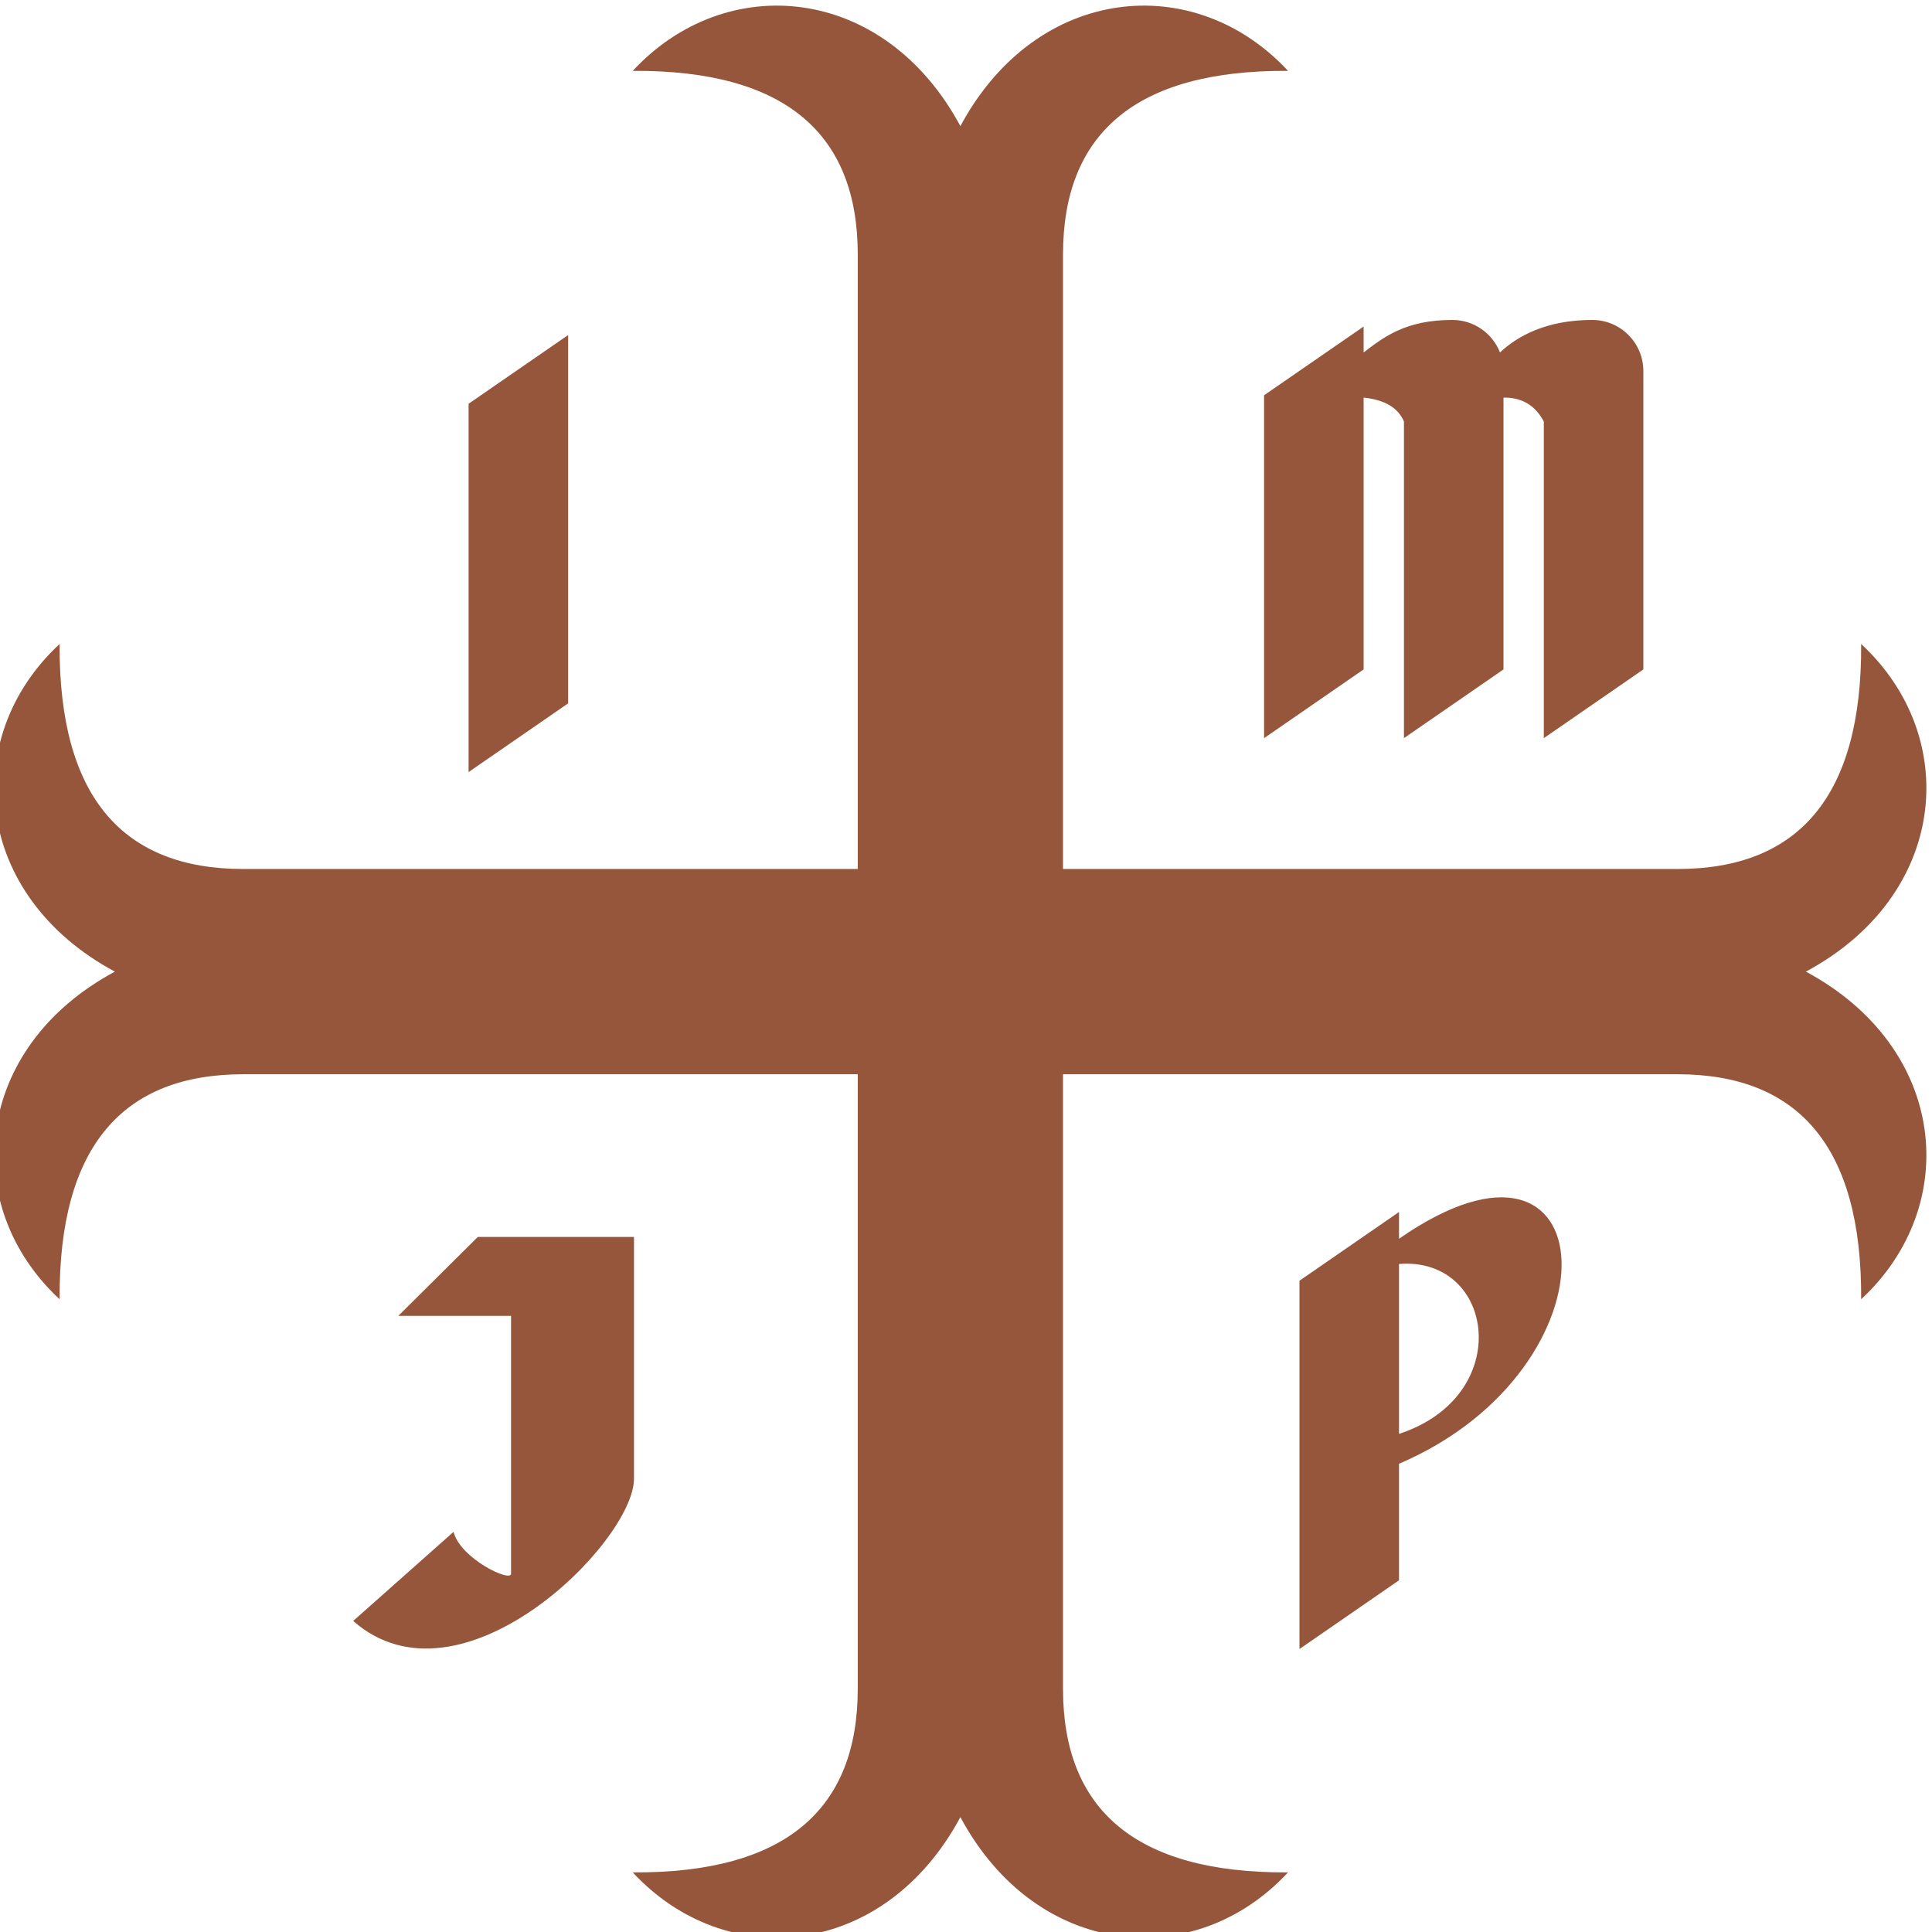 <?xml version="1.0" encoding="UTF-8" standalone="no"?>
<!-- Creator: CorelDRAW 2021 (64-Bit) -->

<svg
   xml:space="preserve"
   width="66"
   height="66"
   version="1.1"
   style="clip-rule:evenodd;fill-rule:evenodd;image-rendering:optimizeQuality;shape-rendering:geometricPrecision;text-rendering:geometricPrecision"
   viewBox="0 0 1746.25 1746.25"
   id="svg4"
   sodipodi:docname="logo.svg"
   inkscape:version="1.3 (0e150ed6c4, 2023-07-21)"
   xmlns:inkscape="http://www.inkscape.org/namespaces/inkscape"
   xmlns:sodipodi="http://sodipodi.sourceforge.net/DTD/sodipodi-0.dtd"
   xmlns="http://www.w3.org/2000/svg"
   xmlns:svg="http://www.w3.org/2000/svg"><sodipodi:namedview
   id="namedview4"
   pagecolor="#ffffff"
   bordercolor="#000000"
   borderopacity="0.25"
   inkscape:showpageshadow="2"
   inkscape:pageopacity="0.0"
   inkscape:pagecheckerboard="0"
   inkscape:deskcolor="#d1d1d1"
   inkscape:document-units="mm"
   inkscape:zoom="6.859146"
   inkscape:cx="13.266958"
   inkscape:cy="31.855278"
   inkscape:window-width="1920"
   inkscape:window-height="1009"
   inkscape:window-x="-8"
   inkscape:window-y="-8"
   inkscape:window-maximized="1"
   inkscape:current-layer="Warstwa_x0020_1" />&#10; <defs
   id="defs1">&#10;  <style
   type="text/css"
   id="style1">&#10;   <![CDATA[
    .fil0 {fill:#95563B}
   ]]>&#10;  </style>&#10; </defs>&#10; <g
   id="Warstwa_x0020_1"
   inkscape:label="Warstwa 1"
   inkscape:groupmode="layer">&#10;  &#10;  <rect
   class="fil0"
   transform="matrix(0.823,-0.568,0,1,0,0)"
   width="109.326"
   height="332.893"
   id="rect1"
   x="514.628"
   y="657.248"
   style="stroke-width:0.474" />&#10;  <path
   class="fil0"
   d="m 1142.544,357.273 89.967,-62.117 v 23.429 c 18.495,-14.169 38.224,-29.403 80.214,-29.403 19.589,0 36.328,12.195 43.054,29.403 15.722,-14.851 42.057,-29.403 83.369,-29.403 25.52,0 46.206,20.686 46.206,46.206 l -0.01,0.251 h 0.01 v 269.426 l -89.967,62.117 V 381.014 c -7.963,-15.071 -20.333,-21.878 -36.456,-21.644 v 245.694 l -89.965,62.117 V 381.014 c -5.117,-12.239 -17.056,-19.609 -36.456,-21.644 v 245.694 l -89.967,62.117 z"
   id="path1"
   style="stroke-width:0.278" />&#10;  <path
   class="fil0"
   d="m 1174.54,1157.582 89.967,-62.117 v 24.194 c 188.167,-130.833 203.586,116.406 0,203.369 v 105.33 l -89.967,62.117 z m 89.967,-15.135 v 153.563 c 104.963,-34.234 86.818,-160.418 0,-153.563 z"
   id="path2"
   style="stroke-width:0.278" />&#10;  <path
   class="fil0"
   d="m 359.995,1189.38 71.862,-71.352 h 141.174 v 219.236 c -1.378,57.871 -157.049,212.866 -253.809,127.84 l 90.722,-80.526 c 6.131,24.267 52.309,46.153 51.983,37.714 v -232.912 z"
   id="path3"
   style="stroke-width:0.278" />&#10;  <path
   class="fil0"
   d="M 775.283,970.974 H 219.791 c -108.039,0 -166.754,64.2 -165.908,203.374 C -37.296,1089.796 -24.283,947.019 103.83,878.208 -24.283,809.398 -37.296,666.621 53.883,582.069 53.036,721.243 111.751,785.443 219.791,785.443 H 775.283 V 229.951 C 775.283,121.911 711.083,63.196 571.909,64.043 656.461,-27.136 799.238,-14.123 868.048,113.99 936.859,-14.123 1079.636,-27.136 1164.188,64.043 1025.014,63.196 960.814,121.911 960.814,229.951 v 555.492 h 555.492 c 108.039,0 166.754,-64.2 165.908,-203.374 91.178,84.552 78.165,227.329 -49.948,296.14 128.113,68.81 141.126,211.588 49.948,296.14 0.846,-139.175 -57.869,-203.374 -165.908,-203.374 H 960.814 v 555.492 c 0,108.039 64.2,166.754 203.374,165.908 -84.552,91.178 -227.329,78.165 -296.14,-49.948 -68.81,128.113 -211.588,141.126 -296.14,49.948 139.174,0.846 203.374,-57.869 203.374,-165.908 z"
   id="path4"
   style="stroke-width:0.278" />&#10; </g>&#10;</svg>
